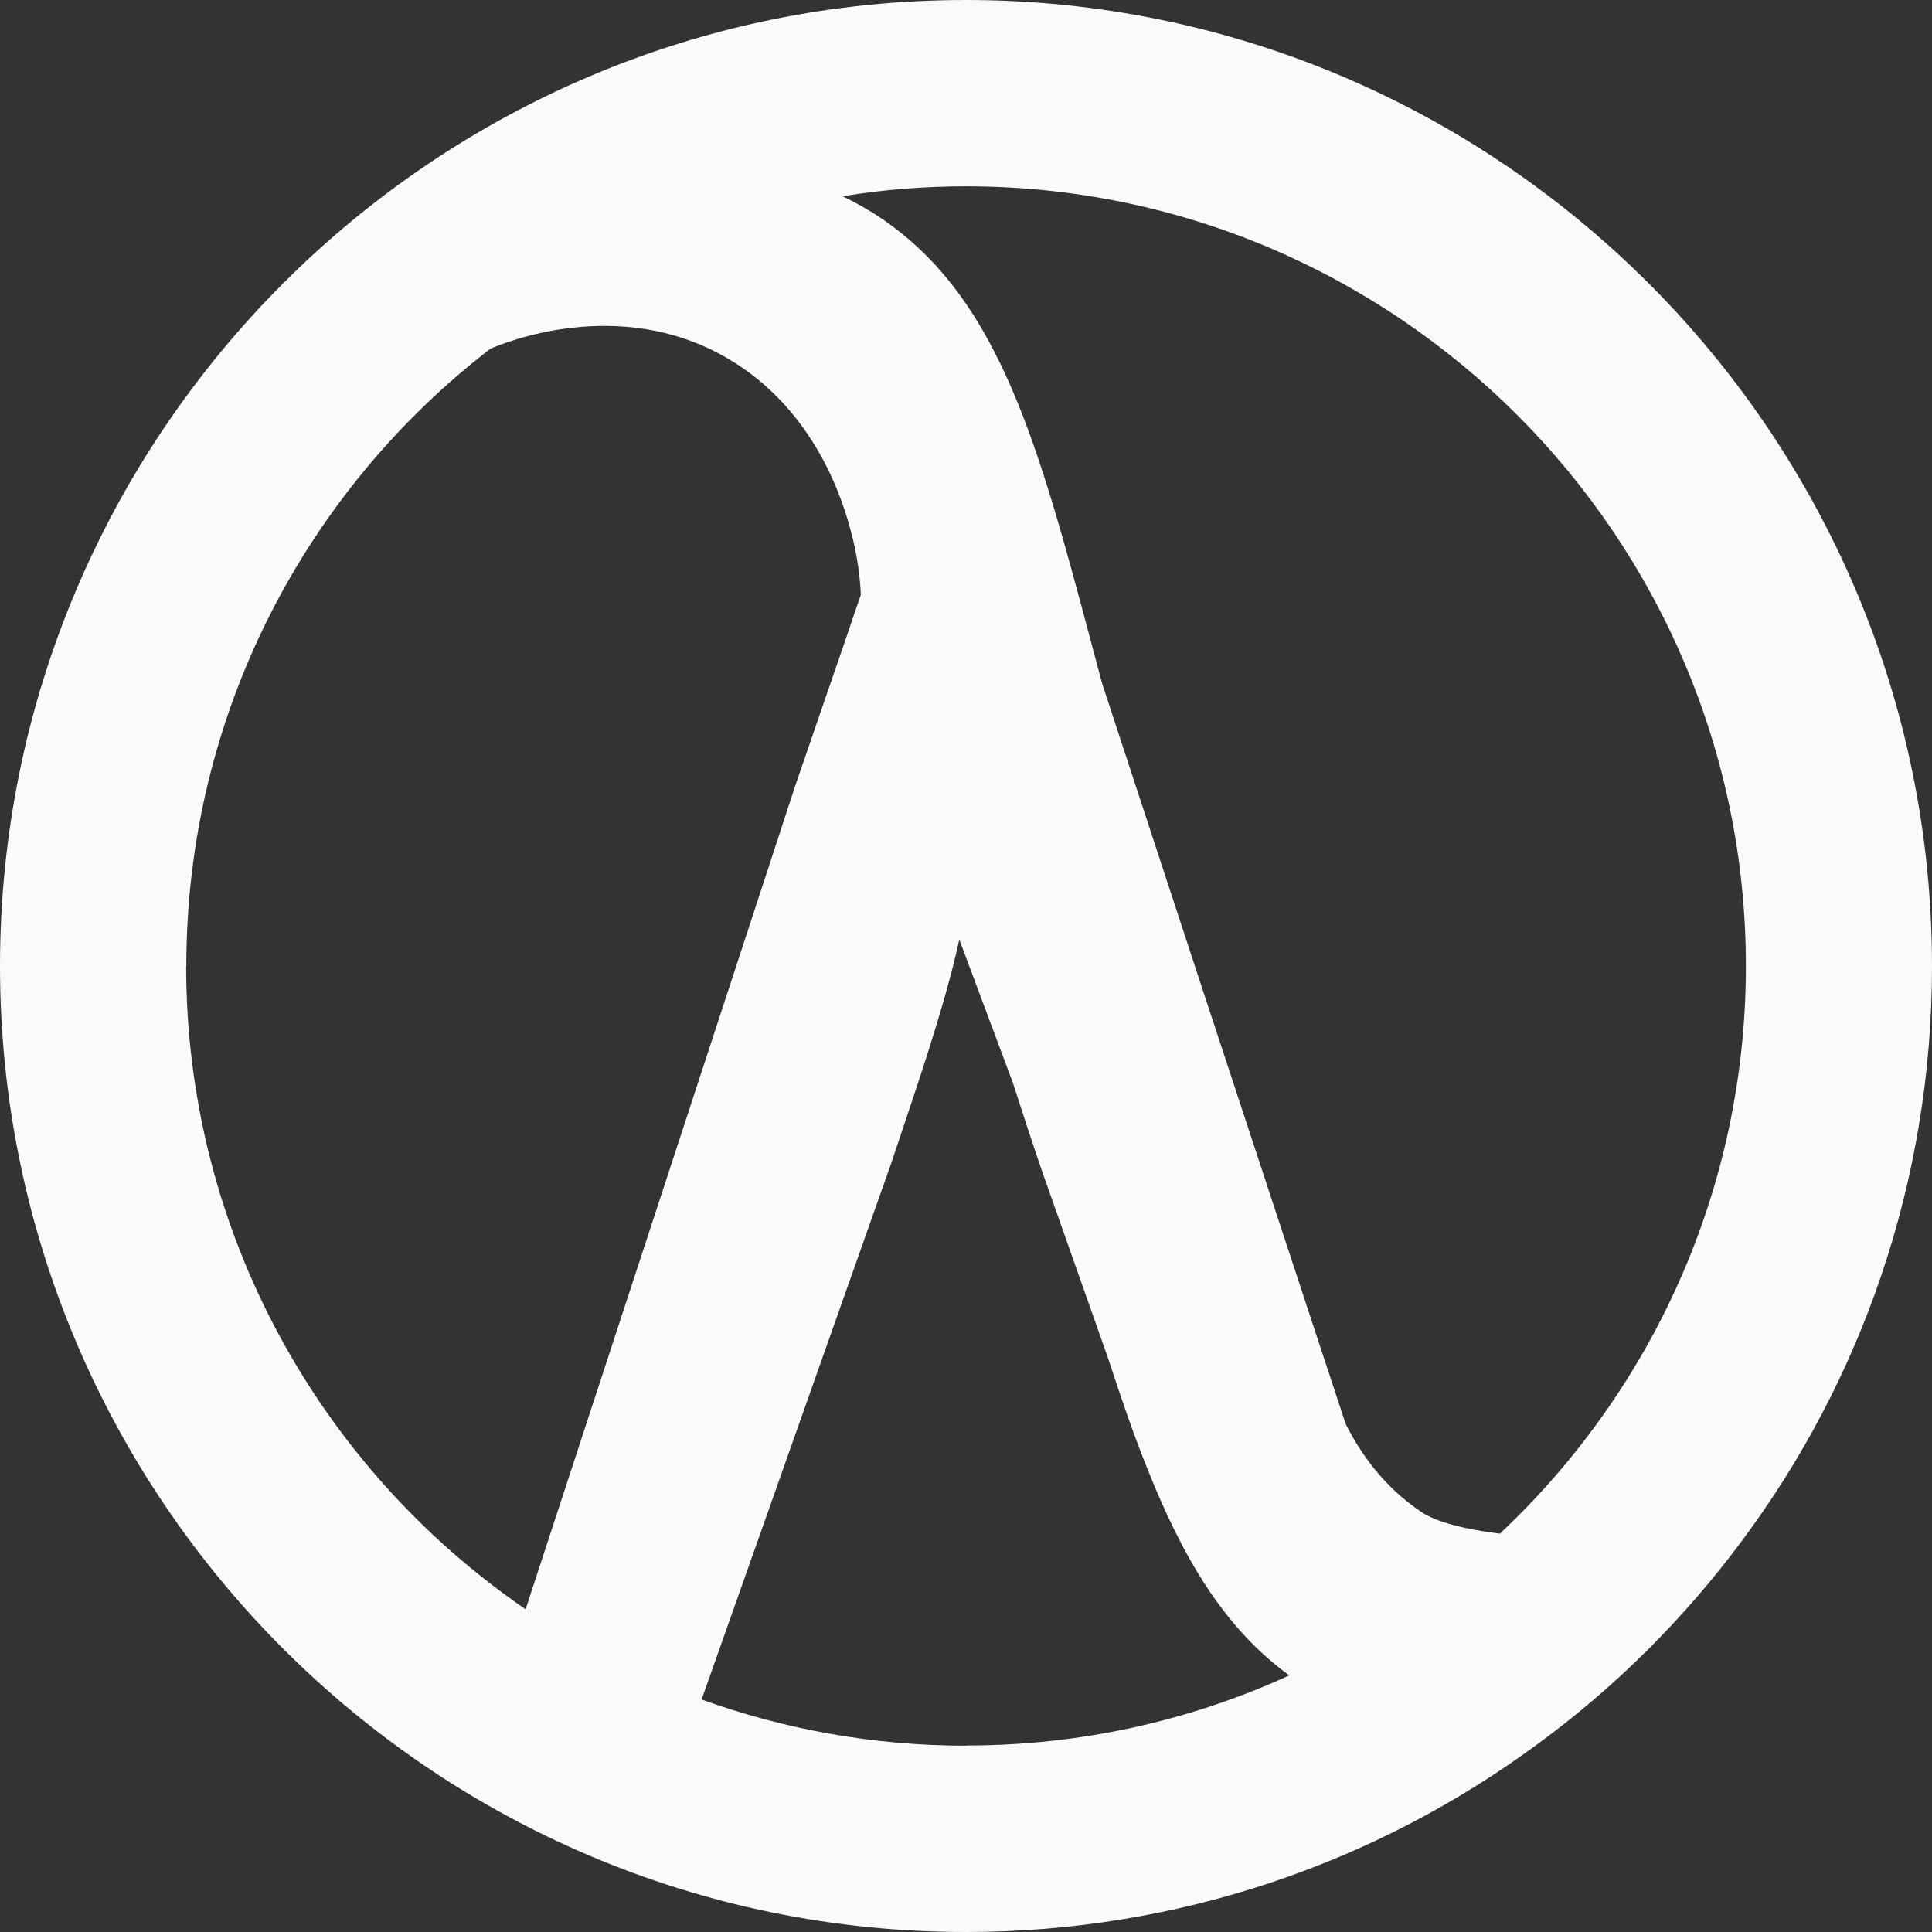 <?xml version="1.0" encoding="UTF-8"?> <svg xmlns="http://www.w3.org/2000/svg" width="48" height="48" viewBox="0 0 48 48" fill="none"><rect x="0" y="0" width="48" height="48" fill="#333333" stroke="none"/><g clip-path="url(#clip0_89_407)"><path d="M23.998 0C10.764 0 0 10.768 0 24.002C0 37.236 10.764 48 23.998 48C29.29 48 34.19 46.277 38.163 43.359C40.114 41.937 41.837 40.222 43.276 38.283C46.249 34.294 48 29.346 48 24.002C48 10.768 37.228 0 23.998 0ZM4.629 24.002C4.629 17.763 7.59 12.203 12.183 8.665C12.515 8.522 15.348 7.342 18.03 8.877C20.317 10.184 20.976 12.591 21.136 13.182C21.312 13.822 21.368 14.381 21.388 14.777C21.264 15.125 21.148 15.48 21.028 15.832C20.601 17.063 20.185 18.286 19.761 19.513L13.058 39.982C7.97 36.489 4.625 30.633 4.625 24.002H4.629ZM23.998 43.371C21.696 43.371 19.481 42.964 17.431 42.224L22.143 28.898C22.739 27.104 23.45 25.089 23.834 23.343L25.161 26.892C25.397 27.627 25.633 28.347 25.877 29.062L27.531 33.747C27.847 34.718 28.159 35.625 28.495 36.461C29.386 38.707 30.417 40.45 32.032 41.625C29.586 42.744 26.864 43.367 23.998 43.367V43.371ZM37.26 38.103C36.401 37.995 35.697 37.82 35.318 37.568C34.37 36.936 33.787 36.085 33.431 35.373L32.696 33.143L29.738 24.158L27.384 16.987C26.02 11.891 25.137 8.13 22.571 5.94C22.087 5.524 21.548 5.168 20.932 4.876C21.936 4.712 22.959 4.629 24.002 4.629C34.682 4.629 43.376 13.322 43.376 24.002C43.376 29.558 41.025 34.57 37.264 38.103H37.26Z" fill="#F9FAFA"></path></g><defs><clipPath id="clip0_89_407"><rect width="48" height="48" fill="white"></rect></clipPath></defs></svg> 